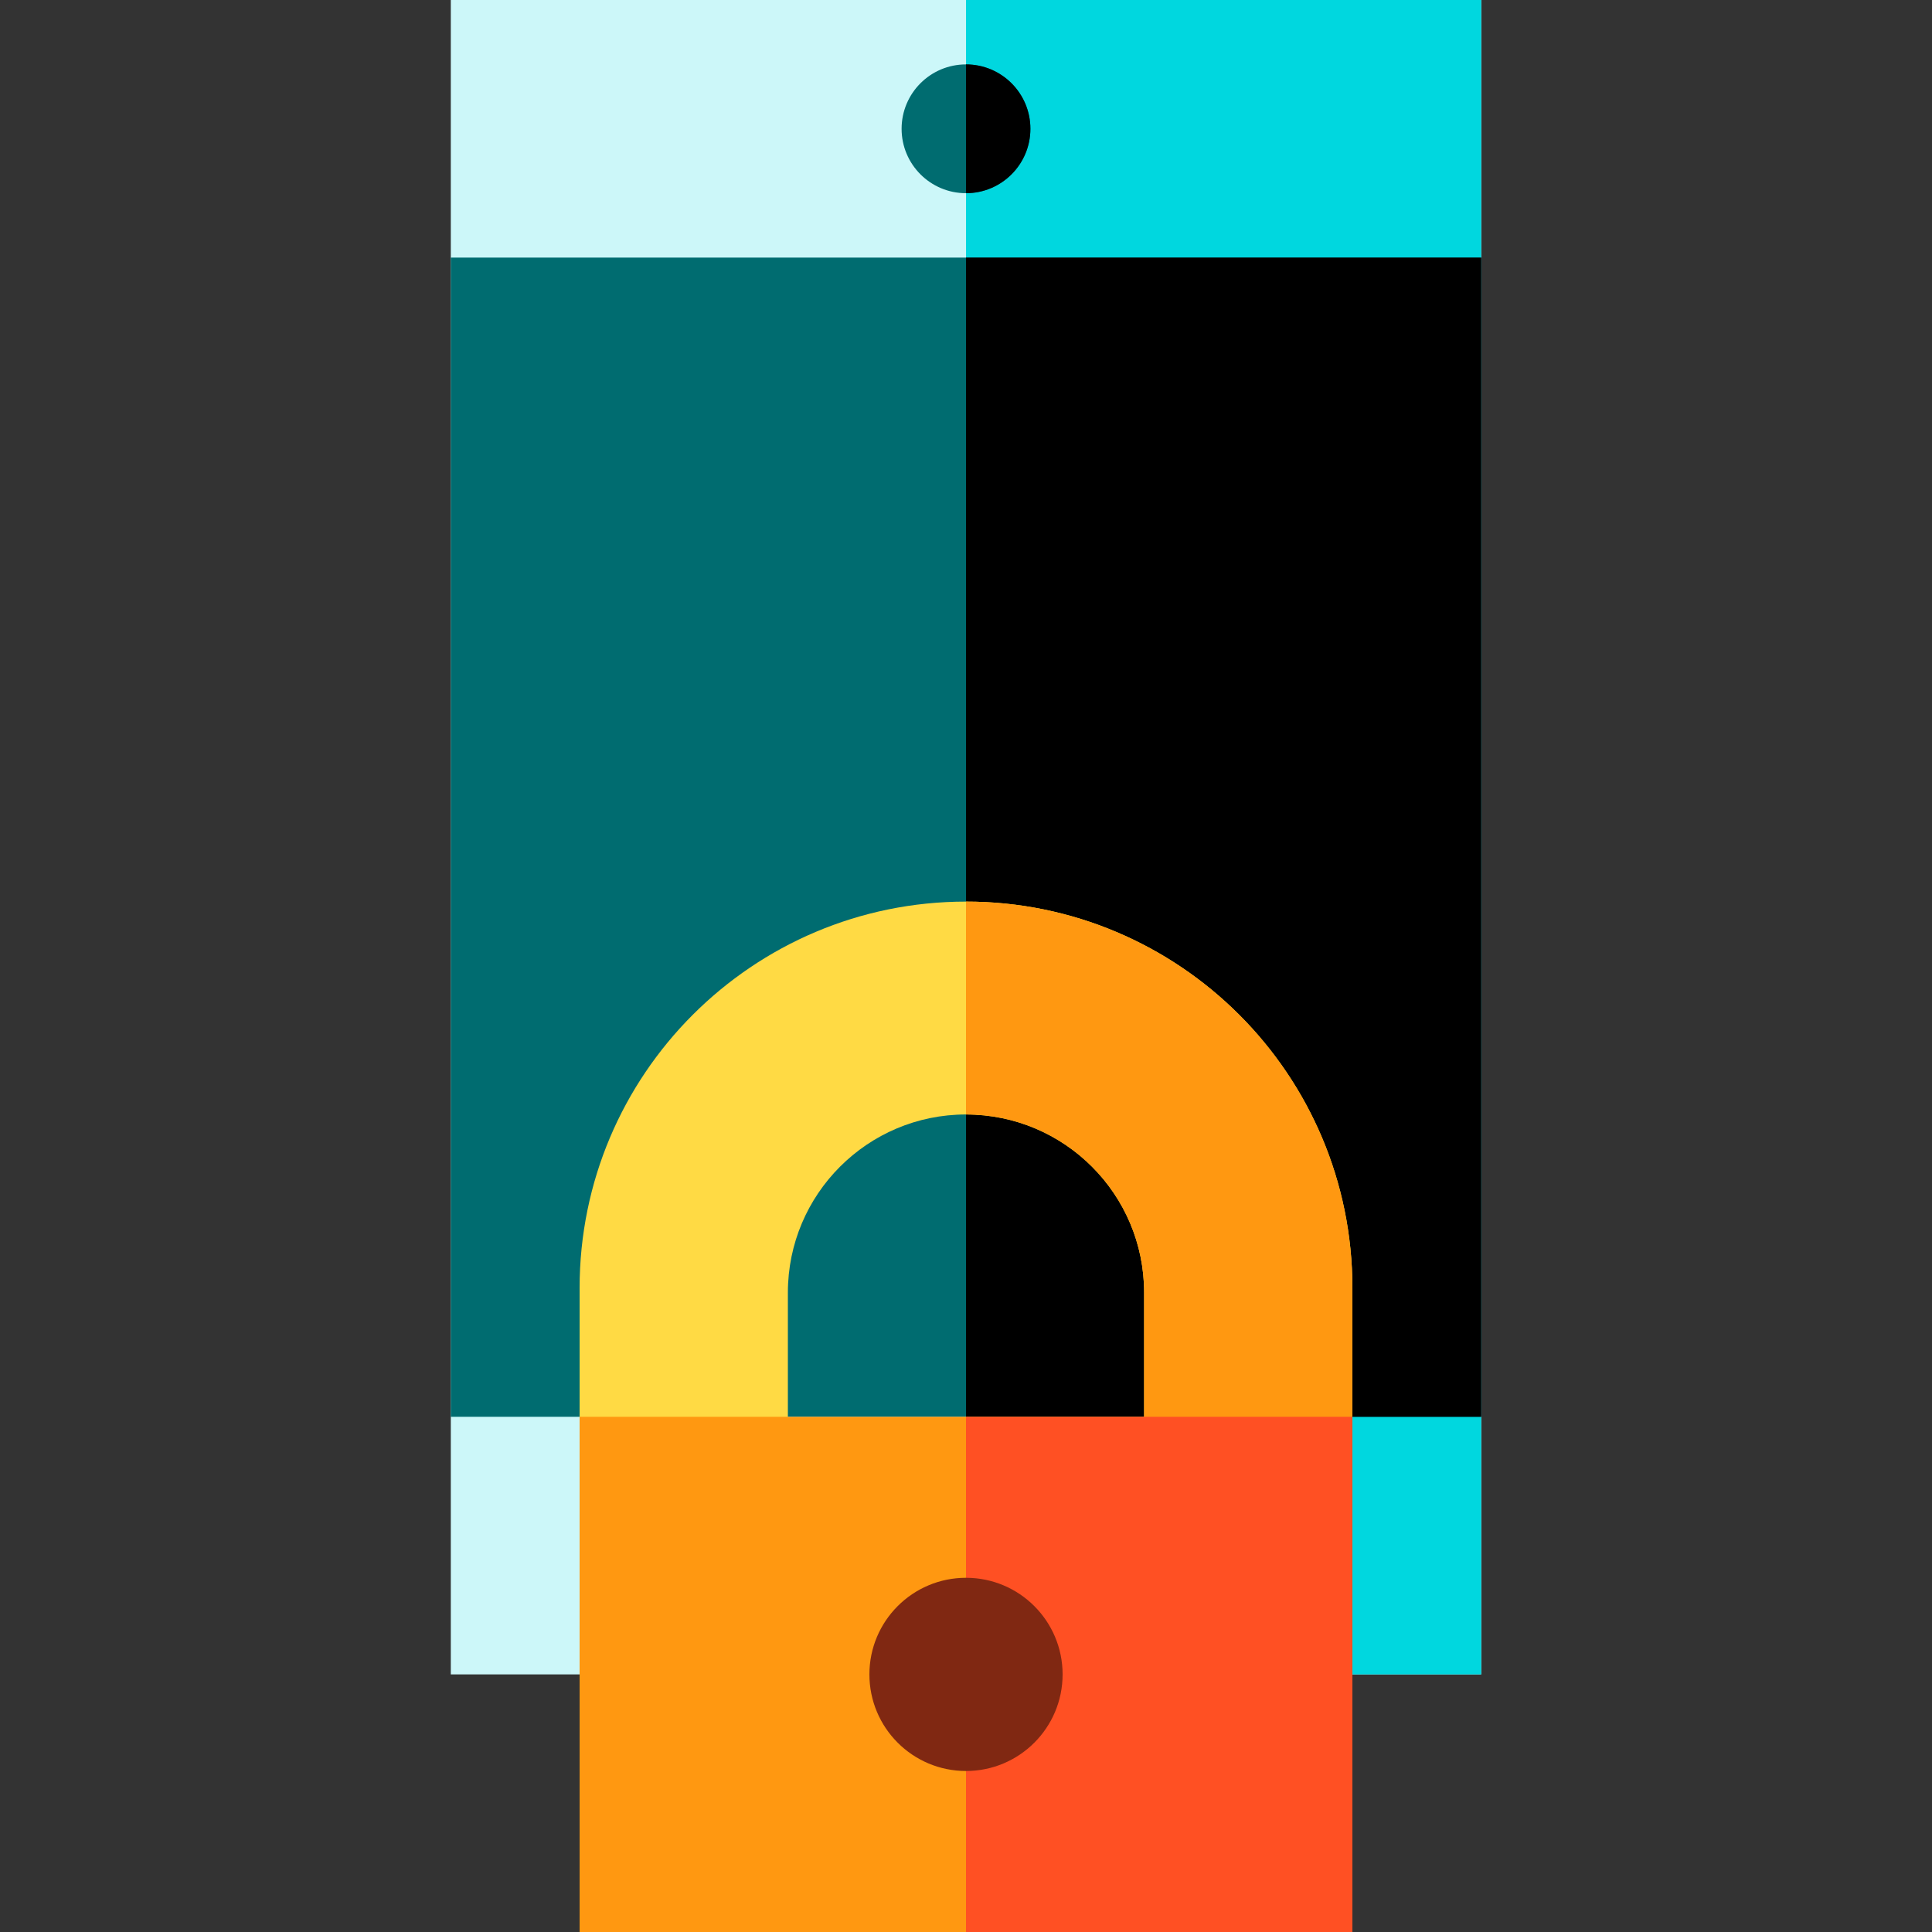 <?xml version="1.0" encoding="iso-8859-1"?>
<!-- Uploaded to: SVG Repo, www.svgrepo.com, Generator: SVG Repo Mixer Tools -->
<svg version="1.1" id="Layer_1" xmlns="http://www.w3.org/2000/svg" xmlns:xlink="http://www.w3.org/1999/xlink" 
	 viewBox="0 0 300.001 300.001" xml:space="preserve">
<rect x="0" y="0" width="300.001" height="300.001" fill="#333333" stroke="none"/>
<g id="XMLID_5_">
	<rect id="XMLID_523_" x="70.001" style="fill:#CCF7F9;" width="160" height="260"/>
	<rect id="XMLID_535_" x="150.001" style="fill:#00D7DF;" width="80" height="260"/>
	<rect id="XMLID_536_" x="70.001" y="40" style="fill:#006C70;" width="160" height="180"/>
	<rect id="XMLID_677_" x="150.001" y="40" width="80" height="180"/>
	<g id="XMLID_33_">
		<path id="XMLID_38_" style="fill:#FFDA44;" d="M122.342,238.334v-37.618c0-15.275,12.383-27.66,27.659-27.66
			s27.66,12.385,27.66,27.66v37.618h32.34V200c0-33.137-26.863-60-60-60s-60,26.863-60,60v38.334H122.342z"/>
		<path id="XMLID_37_" style="fill:#FF9811;" d="M150.001,140c0,10.084,0,24.334,0,33.056c15.276,0,27.66,12.385,27.66,27.66v37.618
			h32.34V200C210.001,166.863,183.137,140,150.001,140z"/>
		<rect id="XMLID_679_" x="90.001" y="220" style="fill:#FF9811;" width="120" height="80.001"/>
		<rect id="XMLID_680_" x="150.001" y="220" style="fill:#FF5023;" width="60" height="80.001"/>
		<circle id="XMLID_681_" style="fill:#802812;" cx="150.001" cy="260" r="15"/>
	</g>
	<circle id="XMLID_678_" style="fill:#006C70;" cx="150.001" cy="20" r="10"/>
	<path id="XMLID_682_" d="M150.001,10c5.523,0,10,4.477,10,10s-4.477,10-10,10"/>
</g>
</svg>